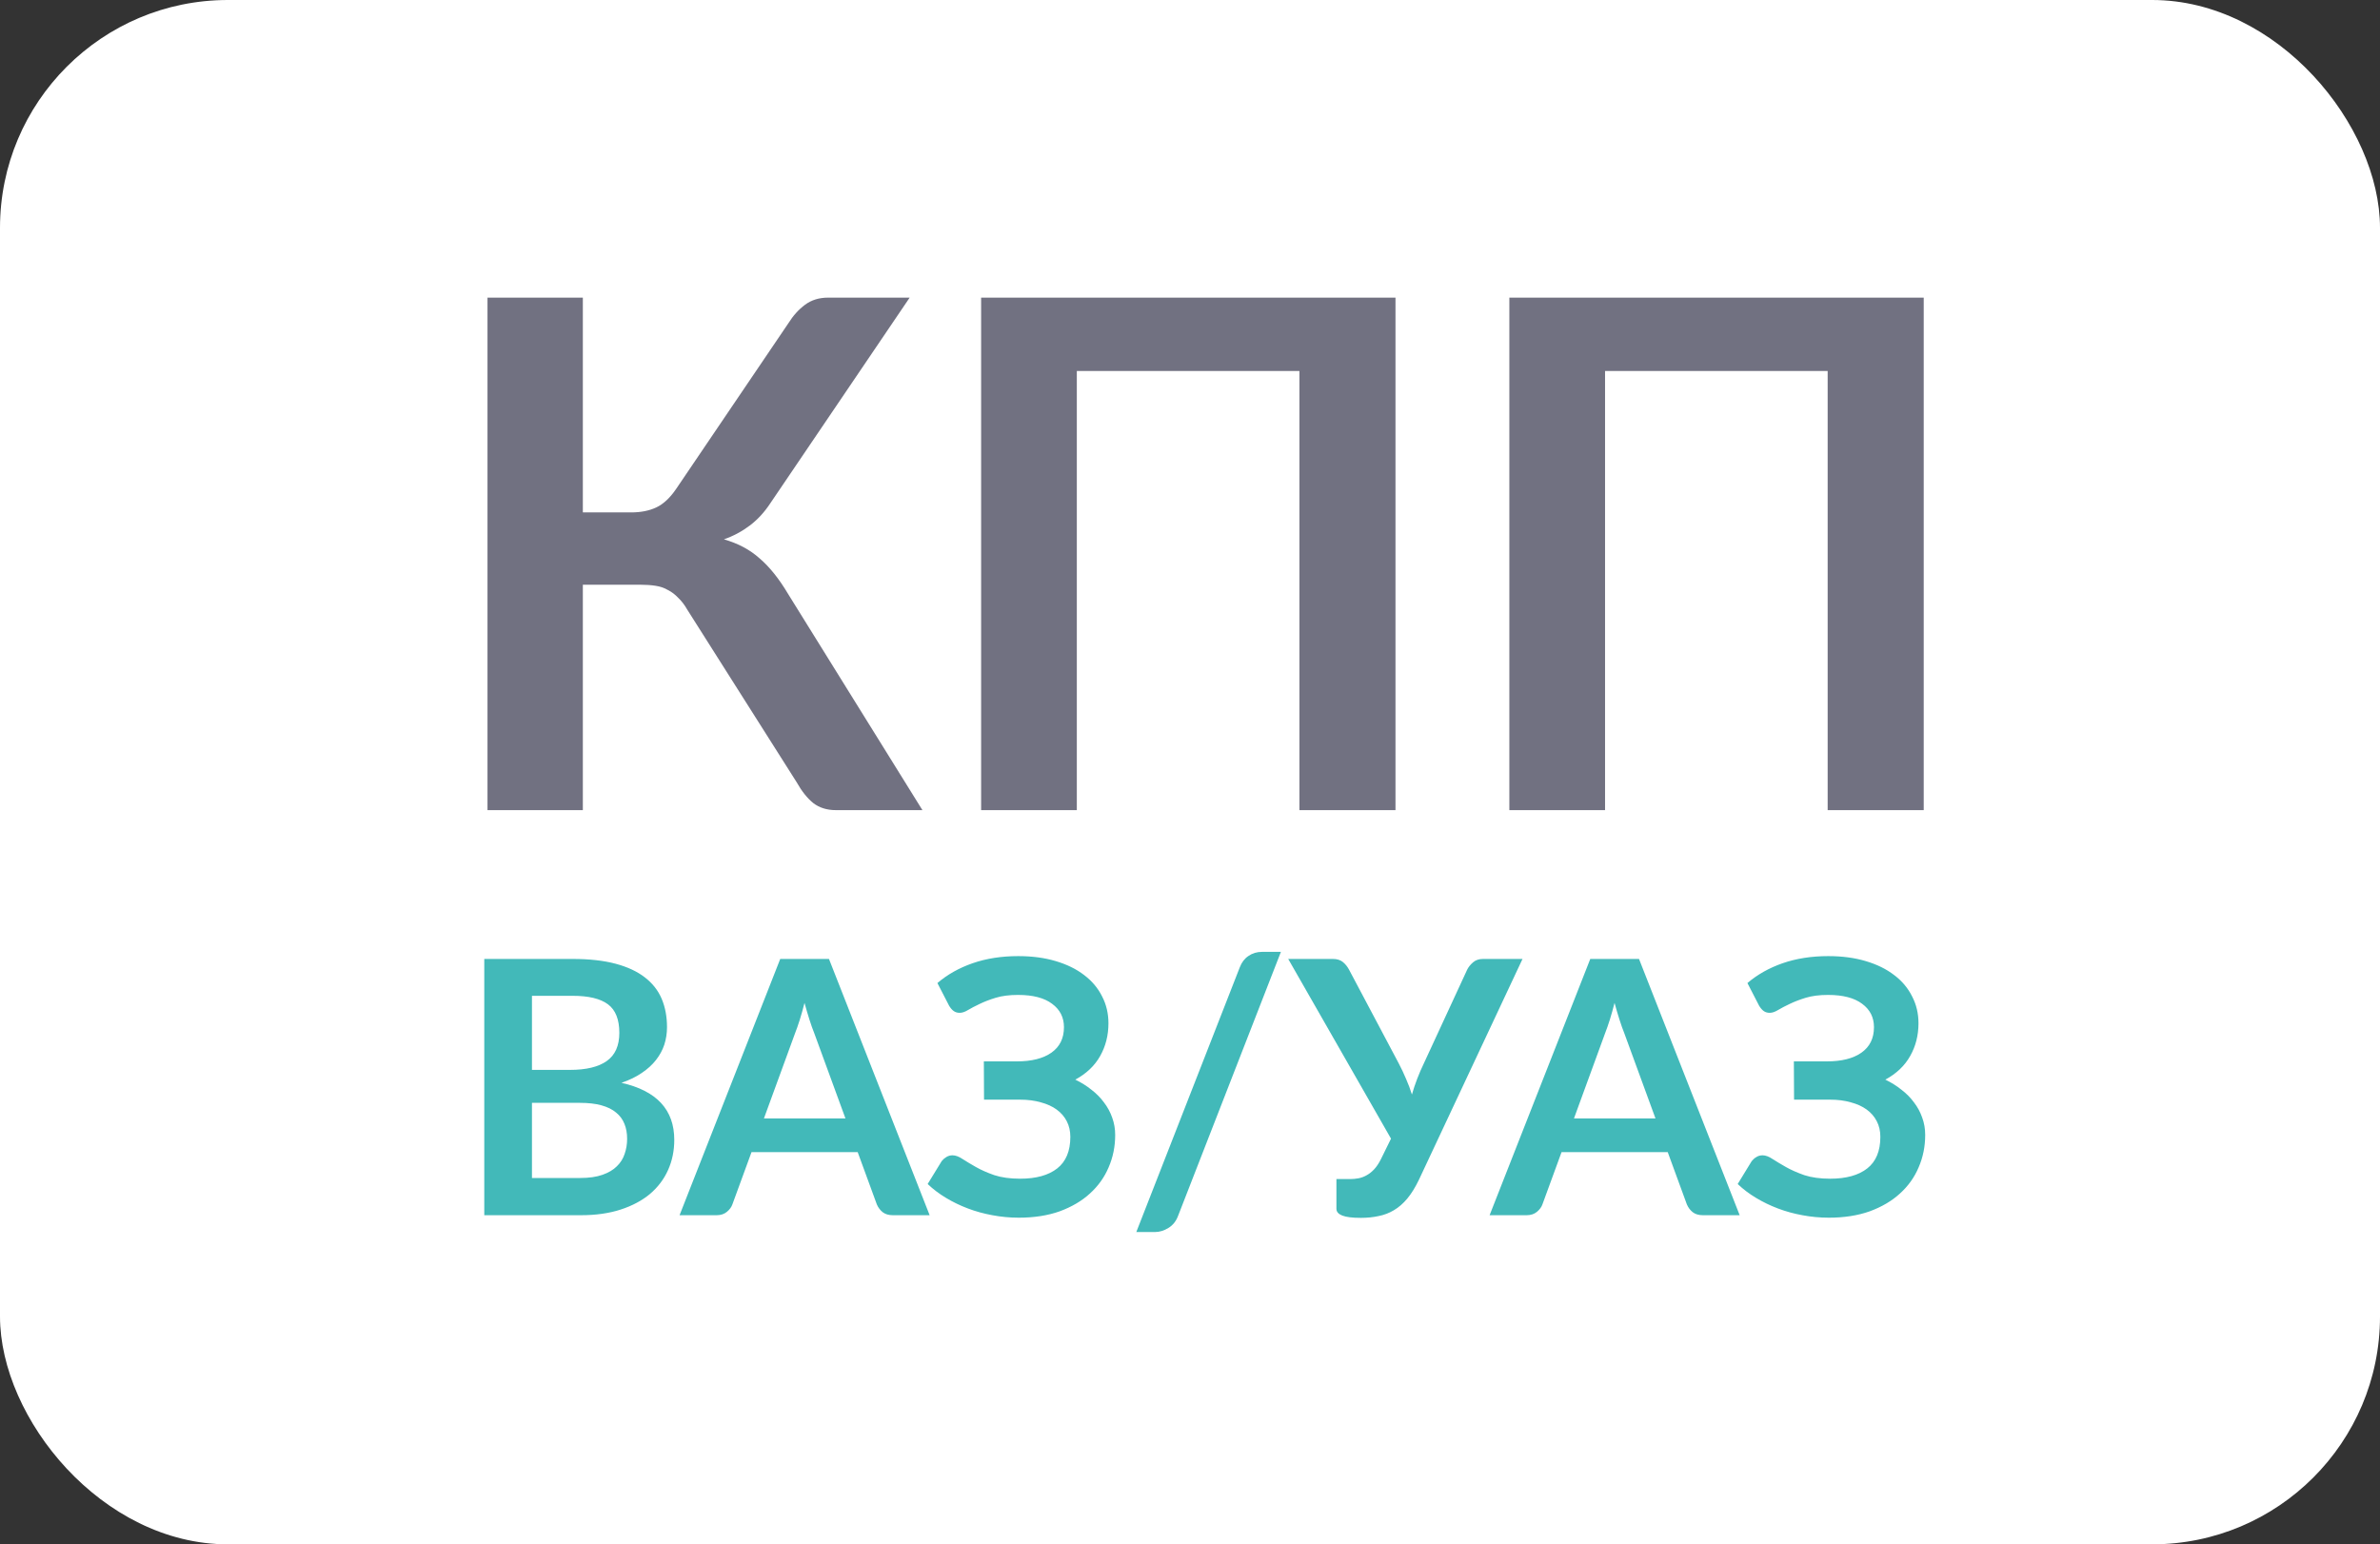 <?xml version="1.0" encoding="UTF-8"?> <svg xmlns="http://www.w3.org/2000/svg" width="94" height="61" viewBox="0 0 94 61" fill="none"><rect x="0" y="0" width="94" height="61" fill="#333333" stroke="none"/><rect width="94" height="61" rx="9" fill="white"></rect><path d="M36.432 32H33.016C32.661 32 32.363 31.907 32.12 31.72C31.887 31.533 31.667 31.258 31.462 30.894L27.15 24.09C27.038 23.894 26.917 23.735 26.786 23.614C26.665 23.483 26.529 23.381 26.38 23.306C26.24 23.222 26.077 23.166 25.89 23.138C25.713 23.11 25.507 23.096 25.274 23.096H23.02V32H19.254V11.756H23.02V20.24H24.924C25.307 20.24 25.638 20.175 25.918 20.044C26.198 19.913 26.459 19.671 26.702 19.316L31.14 12.764C31.327 12.465 31.546 12.223 31.798 12.036C32.05 11.849 32.353 11.756 32.708 11.756H35.928L30.426 19.876C30.193 20.231 29.922 20.525 29.614 20.758C29.306 20.991 28.965 21.173 28.592 21.304C29.152 21.463 29.623 21.715 30.006 22.06C30.398 22.396 30.771 22.863 31.126 23.46L36.432 32ZM55.116 32H51.322V14.654H42.53V32H38.75V11.756H55.116V32ZM75.979 32H72.185V14.654H63.393V32H59.613V11.756H75.979V32Z" fill="#717181"></path><path d="M22.914 46.53C23.264 46.53 23.558 46.488 23.796 46.404C24.034 46.32 24.223 46.208 24.363 46.068C24.508 45.928 24.61 45.765 24.671 45.578C24.736 45.391 24.769 45.193 24.769 44.983C24.769 44.764 24.734 44.568 24.664 44.395C24.594 44.218 24.484 44.068 24.335 43.947C24.186 43.821 23.992 43.725 23.754 43.66C23.521 43.595 23.238 43.562 22.907 43.562H21.01V46.53H22.914ZM21.01 39.334V42.26H22.508C23.152 42.26 23.637 42.143 23.964 41.91C24.295 41.677 24.461 41.306 24.461 40.797C24.461 40.27 24.312 39.894 24.013 39.67C23.714 39.446 23.248 39.334 22.613 39.334H21.01ZM22.613 37.878C23.276 37.878 23.843 37.941 24.314 38.067C24.785 38.193 25.17 38.373 25.469 38.606C25.772 38.839 25.994 39.122 26.134 39.453C26.274 39.784 26.344 40.158 26.344 40.573C26.344 40.811 26.309 41.04 26.239 41.259C26.169 41.474 26.059 41.677 25.91 41.868C25.765 42.055 25.579 42.225 25.35 42.379C25.126 42.533 24.858 42.664 24.545 42.771C25.936 43.084 26.631 43.835 26.631 45.025C26.631 45.454 26.549 45.851 26.386 46.215C26.223 46.579 25.985 46.894 25.672 47.16C25.359 47.421 24.974 47.627 24.517 47.776C24.06 47.925 23.537 48 22.949 48H19.127V37.878H22.613ZM33.392 44.178L32.16 40.811C32.099 40.662 32.036 40.484 31.971 40.279C31.906 40.074 31.84 39.852 31.775 39.614C31.715 39.852 31.651 40.076 31.586 40.286C31.521 40.491 31.458 40.671 31.397 40.825L30.172 44.178H33.392ZM36.717 48H35.261C35.098 48 34.965 47.96 34.862 47.881C34.76 47.797 34.682 47.694 34.631 47.573L33.875 45.508H29.682L28.926 47.573C28.889 47.68 28.817 47.778 28.709 47.867C28.602 47.956 28.466 48 28.303 48H26.84L30.816 37.878H32.741L36.717 48ZM37.024 38.83C37.416 38.494 37.88 38.233 38.417 38.046C38.958 37.859 39.558 37.766 40.216 37.766C40.762 37.766 41.254 37.831 41.693 37.962C42.136 38.093 42.512 38.277 42.82 38.515C43.128 38.748 43.364 39.028 43.527 39.355C43.695 39.677 43.779 40.032 43.779 40.419C43.779 40.895 43.669 41.327 43.45 41.714C43.235 42.097 42.908 42.407 42.47 42.645C42.703 42.757 42.916 42.89 43.107 43.044C43.303 43.193 43.468 43.361 43.604 43.548C43.744 43.73 43.851 43.928 43.926 44.143C44.005 44.358 44.045 44.586 44.045 44.829C44.045 45.286 43.959 45.713 43.786 46.11C43.618 46.507 43.37 46.852 43.044 47.146C42.722 47.44 42.325 47.673 41.854 47.846C41.383 48.014 40.843 48.098 40.237 48.098C39.882 48.098 39.535 48.065 39.194 48C38.858 47.939 38.536 47.851 38.228 47.734C37.92 47.617 37.63 47.477 37.36 47.314C37.089 47.151 36.849 46.969 36.639 46.768L37.192 45.865C37.243 45.8 37.304 45.746 37.374 45.704C37.449 45.657 37.53 45.634 37.619 45.634C37.74 45.634 37.873 45.683 38.018 45.781C38.163 45.874 38.337 45.979 38.543 46.096C38.748 46.213 38.991 46.32 39.271 46.418C39.556 46.511 39.896 46.558 40.293 46.558C40.923 46.558 41.41 46.423 41.756 46.152C42.101 45.881 42.274 45.466 42.274 44.906C42.274 44.677 42.227 44.472 42.134 44.29C42.041 44.108 41.907 43.954 41.735 43.828C41.562 43.702 41.352 43.606 41.105 43.541C40.862 43.471 40.592 43.436 40.293 43.436H38.865L38.858 41.924H40.16C40.743 41.924 41.198 41.81 41.525 41.581C41.856 41.348 42.022 41.012 42.022 40.573C42.022 40.186 41.865 39.878 41.553 39.649C41.245 39.416 40.797 39.299 40.209 39.299C39.868 39.299 39.574 39.336 39.327 39.411C39.084 39.486 38.872 39.567 38.69 39.656C38.513 39.74 38.361 39.819 38.235 39.894C38.114 39.969 38.004 40.006 37.906 40.006C37.812 40.006 37.733 39.983 37.668 39.936C37.602 39.889 37.542 39.819 37.486 39.726L37.024 38.83ZM46.531 48.021C46.451 48.236 46.323 48.397 46.146 48.504C45.973 48.611 45.796 48.665 45.614 48.665H44.879L48.967 38.207C49.041 38.011 49.156 37.862 49.31 37.759C49.464 37.652 49.643 37.598 49.849 37.598H50.591L46.531 48.021ZM60.133 37.878L56.045 46.593C55.9 46.896 55.746 47.146 55.583 47.342C55.42 47.538 55.242 47.692 55.051 47.804C54.864 47.916 54.661 47.993 54.442 48.035C54.227 48.082 53.996 48.105 53.749 48.105C53.413 48.105 53.168 48.075 53.014 48.014C52.86 47.953 52.783 47.865 52.783 47.748V46.572H53.329C53.432 46.572 53.537 46.563 53.644 46.544C53.751 46.525 53.856 46.488 53.959 46.432C54.066 46.376 54.169 46.297 54.267 46.194C54.365 46.091 54.456 45.956 54.54 45.788L54.939 44.976L50.879 37.878H52.643C52.806 37.878 52.937 37.918 53.035 37.997C53.133 38.076 53.215 38.177 53.28 38.298L55.247 42.008C55.354 42.213 55.45 42.416 55.534 42.617C55.623 42.818 55.7 43.023 55.765 43.233C55.886 42.813 56.043 42.405 56.234 42.008L57.949 38.298C58 38.195 58.077 38.1 58.18 38.011C58.283 37.922 58.413 37.878 58.572 37.878H60.133ZM65.385 44.178L64.153 40.811C64.092 40.662 64.029 40.484 63.964 40.279C63.898 40.074 63.833 39.852 63.768 39.614C63.707 39.852 63.644 40.076 63.579 40.286C63.514 40.491 63.45 40.671 63.39 40.825L62.165 44.178H65.385ZM68.71 48H67.254C67.091 48 66.957 47.96 66.855 47.881C66.752 47.797 66.675 47.694 66.624 47.573L65.868 45.508H61.675L60.919 47.573C60.882 47.68 60.809 47.778 60.702 47.867C60.594 47.956 60.459 48 60.296 48H58.833L62.809 37.878H64.734L68.71 48ZM69.016 38.83C69.409 38.494 69.873 38.233 70.409 38.046C70.951 37.859 71.55 37.766 72.209 37.766C72.754 37.766 73.247 37.831 73.686 37.962C74.129 38.093 74.504 38.277 74.812 38.515C75.121 38.748 75.356 39.028 75.519 39.355C75.688 39.677 75.772 40.032 75.772 40.419C75.772 40.895 75.662 41.327 75.442 41.714C75.228 42.097 74.901 42.407 74.463 42.645C74.696 42.757 74.908 42.89 75.1 43.044C75.296 43.193 75.461 43.361 75.597 43.548C75.737 43.73 75.844 43.928 75.918 44.143C75.998 44.358 76.037 44.586 76.037 44.829C76.037 45.286 75.951 45.713 75.778 46.11C75.611 46.507 75.363 46.852 75.037 47.146C74.715 47.44 74.318 47.673 73.847 47.846C73.375 48.014 72.836 48.098 72.23 48.098C71.875 48.098 71.527 48.065 71.186 48C70.85 47.939 70.528 47.851 70.221 47.734C69.912 47.617 69.623 47.477 69.353 47.314C69.082 47.151 68.841 46.969 68.632 46.768L69.184 45.865C69.236 45.8 69.296 45.746 69.367 45.704C69.441 45.657 69.523 45.634 69.612 45.634C69.733 45.634 69.866 45.683 70.01 45.781C70.155 45.874 70.33 45.979 70.535 46.096C70.741 46.213 70.984 46.32 71.263 46.418C71.548 46.511 71.889 46.558 72.285 46.558C72.915 46.558 73.403 46.423 73.749 46.152C74.094 45.881 74.266 45.466 74.266 44.906C74.266 44.677 74.22 44.472 74.126 44.29C74.033 44.108 73.9 43.954 73.728 43.828C73.555 43.702 73.345 43.606 73.097 43.541C72.855 43.471 72.584 43.436 72.285 43.436H70.858L70.85 41.924H72.153C72.736 41.924 73.191 41.81 73.517 41.581C73.849 41.348 74.014 41.012 74.014 40.573C74.014 40.186 73.858 39.878 73.546 39.649C73.237 39.416 72.79 39.299 72.201 39.299C71.861 39.299 71.567 39.336 71.32 39.411C71.077 39.486 70.865 39.567 70.683 39.656C70.505 39.74 70.353 39.819 70.228 39.894C70.106 39.969 69.996 40.006 69.898 40.006C69.805 40.006 69.726 39.983 69.66 39.936C69.595 39.889 69.534 39.819 69.478 39.726L69.016 38.83Z" fill="#42B9B9"></path></svg> 